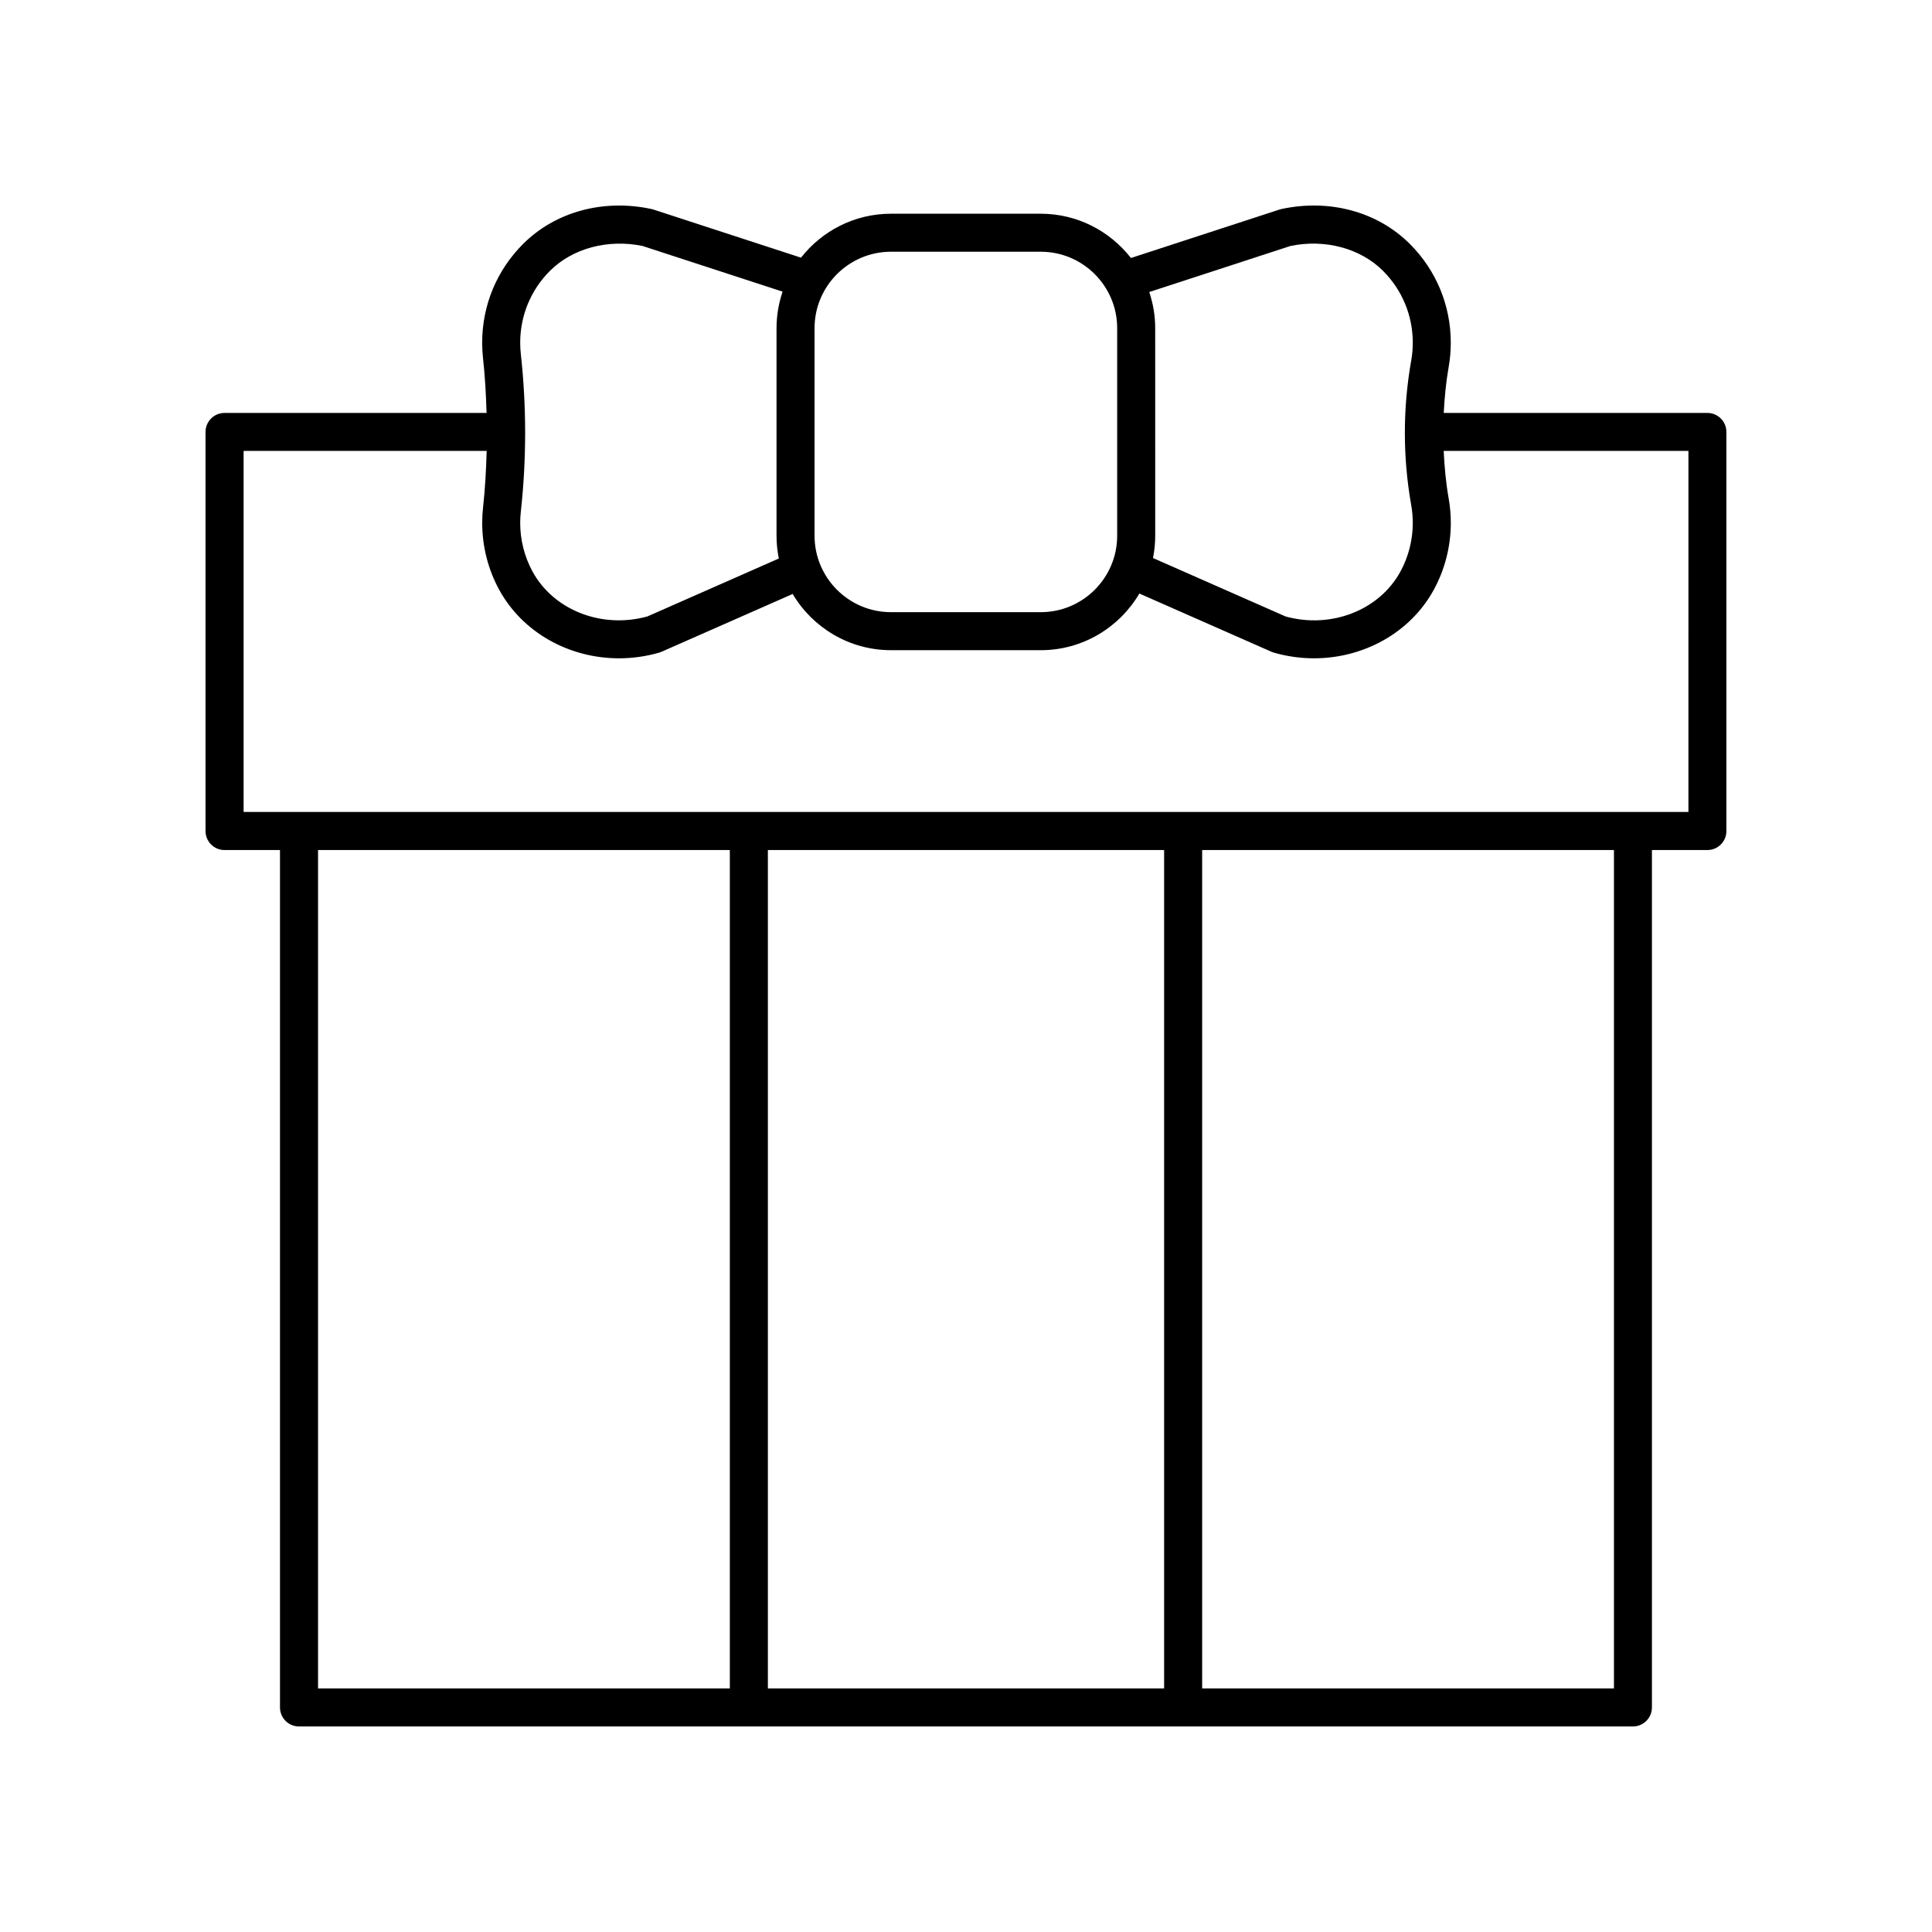 <?xml version="1.0" encoding="UTF-8"?>
<!-- Uploaded to: SVG Find, www.svgrepo.com, Generator: SVG Find Mixer Tools -->
<svg fill="#000000" width="800px" height="800px" version="1.1" viewBox="144 144 512 512" xmlns="http://www.w3.org/2000/svg">
 <path d="m596.48 253.43h-69.875c0.215-4.062 0.59-8.121 1.305-12.156 0.375-2.117 0.562-4.289 0.562-6.453 0-9.883-3.852-19.18-10.84-26.168-8.547-8.547-21.266-12.004-34.016-9.266-0.168 0.035-0.336 0.082-0.5 0.133l-39.406 12.852c-5.555-7.125-14.195-11.734-23.906-11.734h-39.688c-9.676 0-18.285 4.57-23.844 11.645l-39.137-12.762c-0.164-0.051-0.332-0.098-0.5-0.133-12.742-2.734-25.461 0.719-34.016 9.266-6.992 6.992-10.84 16.285-10.84 26.168 0 1.379 0.074 2.734 0.223 4.07 0.531 4.828 0.801 9.684 0.941 14.543l-69.438-0.004c-2.781 0-5.039 2.254-5.039 5.039v105.76c0 2.785 2.254 5.039 5.039 5.039h14.695v227.22c0 2.785 2.254 5.039 5.039 5.039h353.5c2.781 0 5.039-2.254 5.039-5.039v-227.22h14.695c2.781 0 5.039-2.254 5.039-5.039v-105.76c0-2.785-2.258-5.039-5.039-5.039zm-110.49-44.246c9.164-1.895 18.547 0.613 24.52 6.59 5.086 5.086 7.891 11.852 7.891 19.047 0 1.578-0.137 3.164-0.41 4.699-2.254 12.734-2.254 25.637 0 38.367 0.273 1.539 0.41 3.125 0.41 4.703 0 4.488-1.125 8.926-3.25 12.836-5.586 10.289-18.355 15.281-30.453 11.945l-35.141-15.488c0.379-1.91 0.586-3.883 0.586-5.902l-0.004-55.016c0-3.348-0.566-6.562-1.574-9.578zm-105.87 1.527h39.688c11.168 0 20.254 9.086 20.254 20.254v55.012c0 11.168-9.086 20.254-20.254 20.254h-39.688c-11.168 0-20.254-9.086-20.254-20.254v-55.012c0-11.168 9.086-20.254 20.254-20.254zm-90.371 5.062c5.977-5.973 15.359-8.477 24.523-6.59l37.125 12.105c-1.027 3.043-1.609 6.289-1.609 9.676v55.012c0 2.066 0.211 4.086 0.605 6.035l-34.832 15.355c-12.109 3.332-24.871-1.656-30.457-11.945-2.121-3.91-3.246-8.348-3.246-12.836 0-1 0.055-1.988 0.164-2.965 1.527-13.879 1.527-27.949 0-41.84-0.109-0.973-0.164-1.957-0.164-2.961 0.004-7.195 2.805-13.961 7.891-19.047zm-61.465 153.49h109.13v222.18h-109.13zm224.22 0v222.18h-105.01v-222.18zm119.21 222.18h-109.13v-222.18h109.13zm19.734-232.26h-382.89v-95.684h64.41c-0.133 5.016-0.406 10.027-0.957 15.008-0.148 1.34-0.223 2.699-0.223 4.074 0 6.164 1.543 12.266 4.469 17.648 6.215 11.438 18.625 18.23 31.789 18.23 3.519 0 7.098-0.488 10.621-1.5 0.219-0.062 0.434-0.137 0.641-0.23l34.754-15.32c5.293 8.902 14.98 14.898 26.062 14.898h39.688c11.133 0 20.855-6.047 26.133-15.012l35.016 15.434c0.207 0.094 0.422 0.168 0.641 0.23 3.523 1.012 7.098 1.5 10.621 1.5 13.16 0 25.574-6.793 31.785-18.23 2.926-5.383 4.473-11.484 4.473-17.648 0-2.164-0.188-4.34-0.562-6.461-0.742-4.191-1.121-8.402-1.324-12.621h64.859z"/>
</svg>